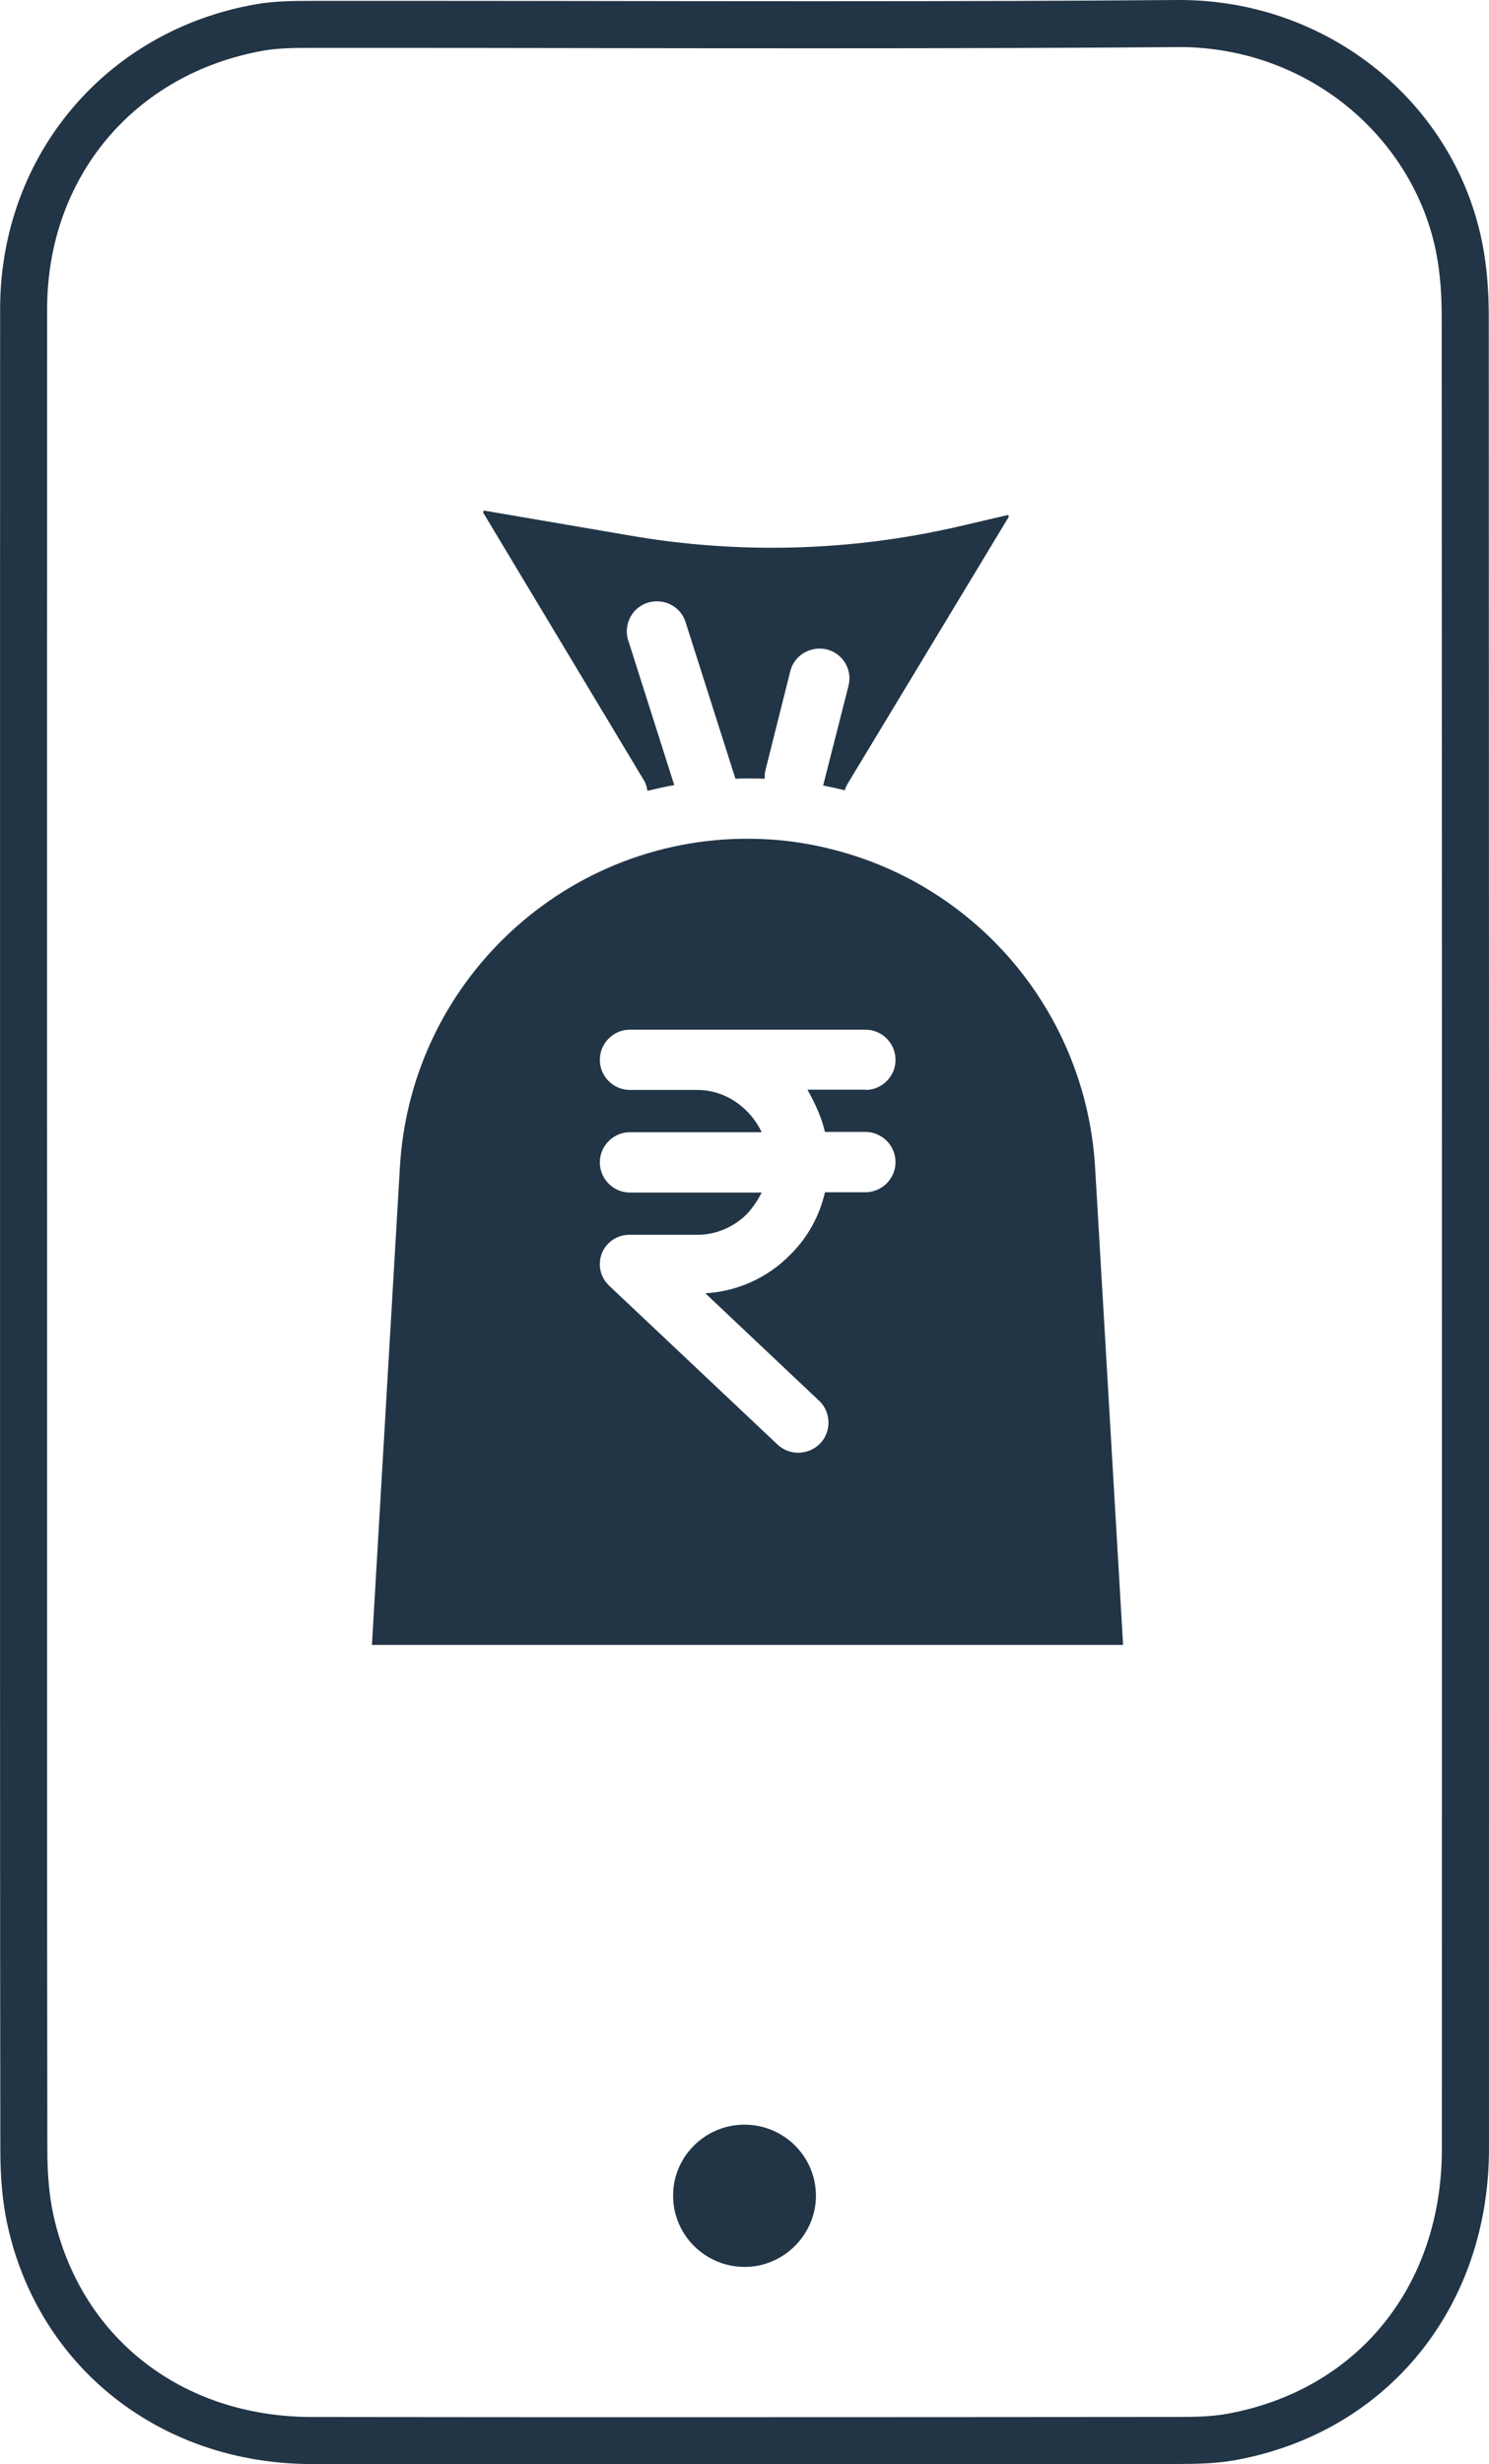 <?xml version="1.0" encoding="utf-8"?>
<!-- Generator: Adobe Illustrator 16.0.3, SVG Export Plug-In . SVG Version: 6.00 Build 0)  -->
<!DOCTYPE svg PUBLIC "-//W3C//DTD SVG 1.1//EN" "http://www.w3.org/Graphics/SVG/1.1/DTD/svg11.dtd">
<svg version="1.1" id="Layer_1" xmlns="http://www.w3.org/2000/svg" xmlns:xlink="http://www.w3.org/1999/xlink" x="0px" y="0px"
	 width="40.095px" height="66.325px" viewBox="-424.413 142.762 40.095 66.325"
	 enable-background="new -424.413 142.762 40.095 66.325" xml:space="preserve">
<g>
	<path fill="#223546" d="M-404.376,199.946c1.065-0.005,1.932,0.851,1.934,1.911c0.002,1.041-0.858,1.909-1.899,1.918
		c-1.066,0.009-1.936-0.839-1.947-1.899C-406.301,200.821-405.439,199.951-404.376,199.946z"/>
	<path fill="#223546" d="M-392.649,143.87c3.478,0,6.454,2.404,7.076,5.716c0.094,0.502,0.14,1.056,0.141,1.692
		c0.007,15.582,0.008,30.792,0.005,49.318c0,1.836-0.565,3.5-1.633,4.812c-1.062,1.303-2.542,2.159-4.278,2.475
		c-0.446,0.08-0.952,0.087-1.39,0.087c-3.799,0.003-8.807,0.007-13.855,0.007c-2.799,0-6.109,0-9.434-0.006
		c-3.54-0.004-6.4-2.254-7.118-5.599c-0.106-0.492-0.158-1.058-0.159-1.727c-0.009-6.689-0.009-12.512-0.008-18.677v-0.353l0-12.391
		c-0.001-6.721-0.001-12.325,0.002-18.148c0.001-3.566,2.453-6.491,5.961-7.11c0.397-0.07,0.839-0.075,1.333-0.076l1.341-0.001
		c2.044,0,4.088,0.003,6.133,0.006l0.313,0c1.942,0.003,3.882,0.005,5.824,0.005c3.8,0,6.877-0.009,9.683-0.033H-392.649
		 M-392.649,142.762h-0.069c-2.811,0.022-5.886,0.033-9.678,0.033c-2.045,0-4.09-0.003-6.136-0.006
		c-2.045-0.003-4.09-0.005-6.135-0.005l-1.341,0.001c-0.548,0-1.041,0.008-1.524,0.093c-4.047,0.713-6.876,4.085-6.878,8.2
		c-0.003,6.049-0.002,12.099-0.002,18.149l0,12.391c0,6.281-0.001,12.214,0.008,19.03c0.001,0.748,0.061,1.389,0.183,1.958
		c0.831,3.868,4.126,6.47,8.201,6.475c3.145,0.004,6.29,0.006,9.436,0.006c4.619,0,9.238-0.004,13.855-0.008
		c0.487,0,1.051-0.008,1.587-0.105c4.081-0.743,6.823-4.108,6.823-8.377c0.004-18.476,0.002-33.686-0.005-49.319
		c-0.001-0.706-0.053-1.326-0.16-1.896C-385.204,145.546-388.637,142.762-392.649,142.762L-392.649,142.762z"/>
	<path fill="#223546" d="M-392.649,144.029c1.672,0,3.293,0.582,4.565,1.639c1.233,1.027,2.07,2.428,2.354,3.948
		c0.093,0.492,0.138,1.036,0.138,1.663c0.008,15.629,0.009,30.84,0.005,49.318c0,3.694-2.271,6.493-5.782,7.131
		c-0.432,0.079-0.909,0.085-1.361,0.085c-3.799,0.003-8.807,0.007-13.855,0.007c-2.799,0-6.109-0.001-9.434-0.006
		c-3.517-0.005-6.25-2.153-6.964-5.474c-0.102-0.481-0.154-1.035-0.155-1.695c-0.009-6.813-0.009-12.744-0.008-19.022l0-4.938
		c0-2.487,0-4.974-0.001-7.462c0-5.947,0-12.097,0.003-18.145c0.002-3.544,2.345-6.338,5.831-6.954
		c0.383-0.067,0.801-0.073,1.305-0.073l0.67,0h0.67c2.044,0,4.089,0.002,6.134,0.006c2.046,0.003,4.091,0.005,6.137,0.005
		c3.793,0,6.871-0.01,9.684-0.032H-392.649 M-392.649,142.92c-0.023,0-0.045,0-0.068,0c-3.226,0.026-6.452,0.033-9.679,0.033
		c-4.09,0-8.181-0.011-12.271-0.011c-0.447,0-0.894,0-1.34,0c-0.5,0-1.008,0.004-1.498,0.09c-4.004,0.707-6.745,3.975-6.747,8.045
		c-0.005,8.536-0.002,17.071-0.002,25.607c0,8.516-0.003,15.447,0.008,23.962c0.001,0.644,0.045,1.299,0.18,1.925
		c0.821,3.823,4.015,6.345,8.046,6.351c3.145,0.004,6.289,0.005,9.435,0.005c4.619,0,9.237-0.004,13.855-0.008
		c0.52,0,1.05-0.009,1.559-0.102c4.031-0.733,6.691-4,6.692-8.221c0.004-16.968,0.003-32.352-0.005-49.319
		c0-0.624-0.042-1.256-0.158-1.867C-385.315,145.813-388.59,142.92-392.649,142.92L-392.649,142.92z"/>
	<g>
		<g>
			<path fill="#223546" d="M-397.256,156.644c-0.008-0.016-0.024-0.024-0.04-0.016l-1.323,0.309
				c-2.89,0.665-5.885,0.746-8.808,0.243l-3.936-0.674c-0.009,0-0.017,0-0.033,0.017c-0.008,0.016-0.008,0.024-0.008,0.033
				l4.31,7.175c0.065,0.097,0.098,0.202,0.115,0.316c0.244-0.057,0.478-0.114,0.722-0.154l-1.234-3.88
				c-0.008-0.008-0.008-0.008-0.008-0.017c-0.13-0.431,0.105-0.885,0.535-1.015c0.431-0.129,0.886,0.105,1.015,0.536l1.34,4.205
				c0.105-0.008,0.218-0.008,0.324-0.008c0.155,0,0.309,0,0.463,0.008c0-0.081,0-0.162,0.024-0.243l0.666-2.654
				c0.105-0.43,0.552-0.689,0.982-0.584c0.43,0.106,0.698,0.544,0.584,0.982l-0.673,2.646c0,0.016-0.009,0.025-0.009,0.033
				c0.196,0.042,0.391,0.082,0.585,0.13c0.016-0.065,0.048-0.13,0.081-0.187l4.334-7.176
				C-397.247,156.66-397.247,156.66-397.256,156.644z"/>
		</g>
	</g>
	<g>
		<g>
			<path fill="#223546" d="M-394.926,174.16c-0.252-4.099-3.125-7.557-7.11-8.546c-0.552-0.139-1.121-0.229-1.689-0.261
				c-5.17-0.308-9.61,3.637-9.919,8.807l-0.754,12.874h20.227L-394.926,174.16z M-402.669,172.09
				c0.219,0.406,0.374,0.731,0.47,1.137h1.088c0.446,0,0.812,0.365,0.812,0.812c0,0.446-0.365,0.812-0.812,0.812h-1.088
				c-0.146,0.642-0.47,1.226-0.941,1.688c-0.608,0.617-1.42,0.982-2.28,1.031l3.068,2.897c0.316,0.3,0.333,0.811,0.033,1.136
				c-0.31,0.325-0.821,0.349-1.154,0.042l-4.536-4.278c-0.163-0.154-0.26-0.373-0.252-0.6c0.008-0.438,0.373-0.78,0.811-0.771h1.819
				c0.503,0,0.99-0.211,1.347-0.576c0.155-0.171,0.276-0.358,0.382-0.561h-3.548c-0.446,0-0.811-0.365-0.811-0.812
				s0.365-0.812,0.811-0.812h3.548c-0.309-0.649-0.965-1.137-1.729-1.137h-1.819c-0.446,0-0.811-0.364-0.811-0.811
				s0.365-0.812,0.811-0.812h6.34c0.446,0,0.811,0.365,0.811,0.812s-0.365,0.811-0.811,0.811v-0.008H-402.669L-402.669,172.09z"/>
		</g>
	</g>
</g>
</svg>
